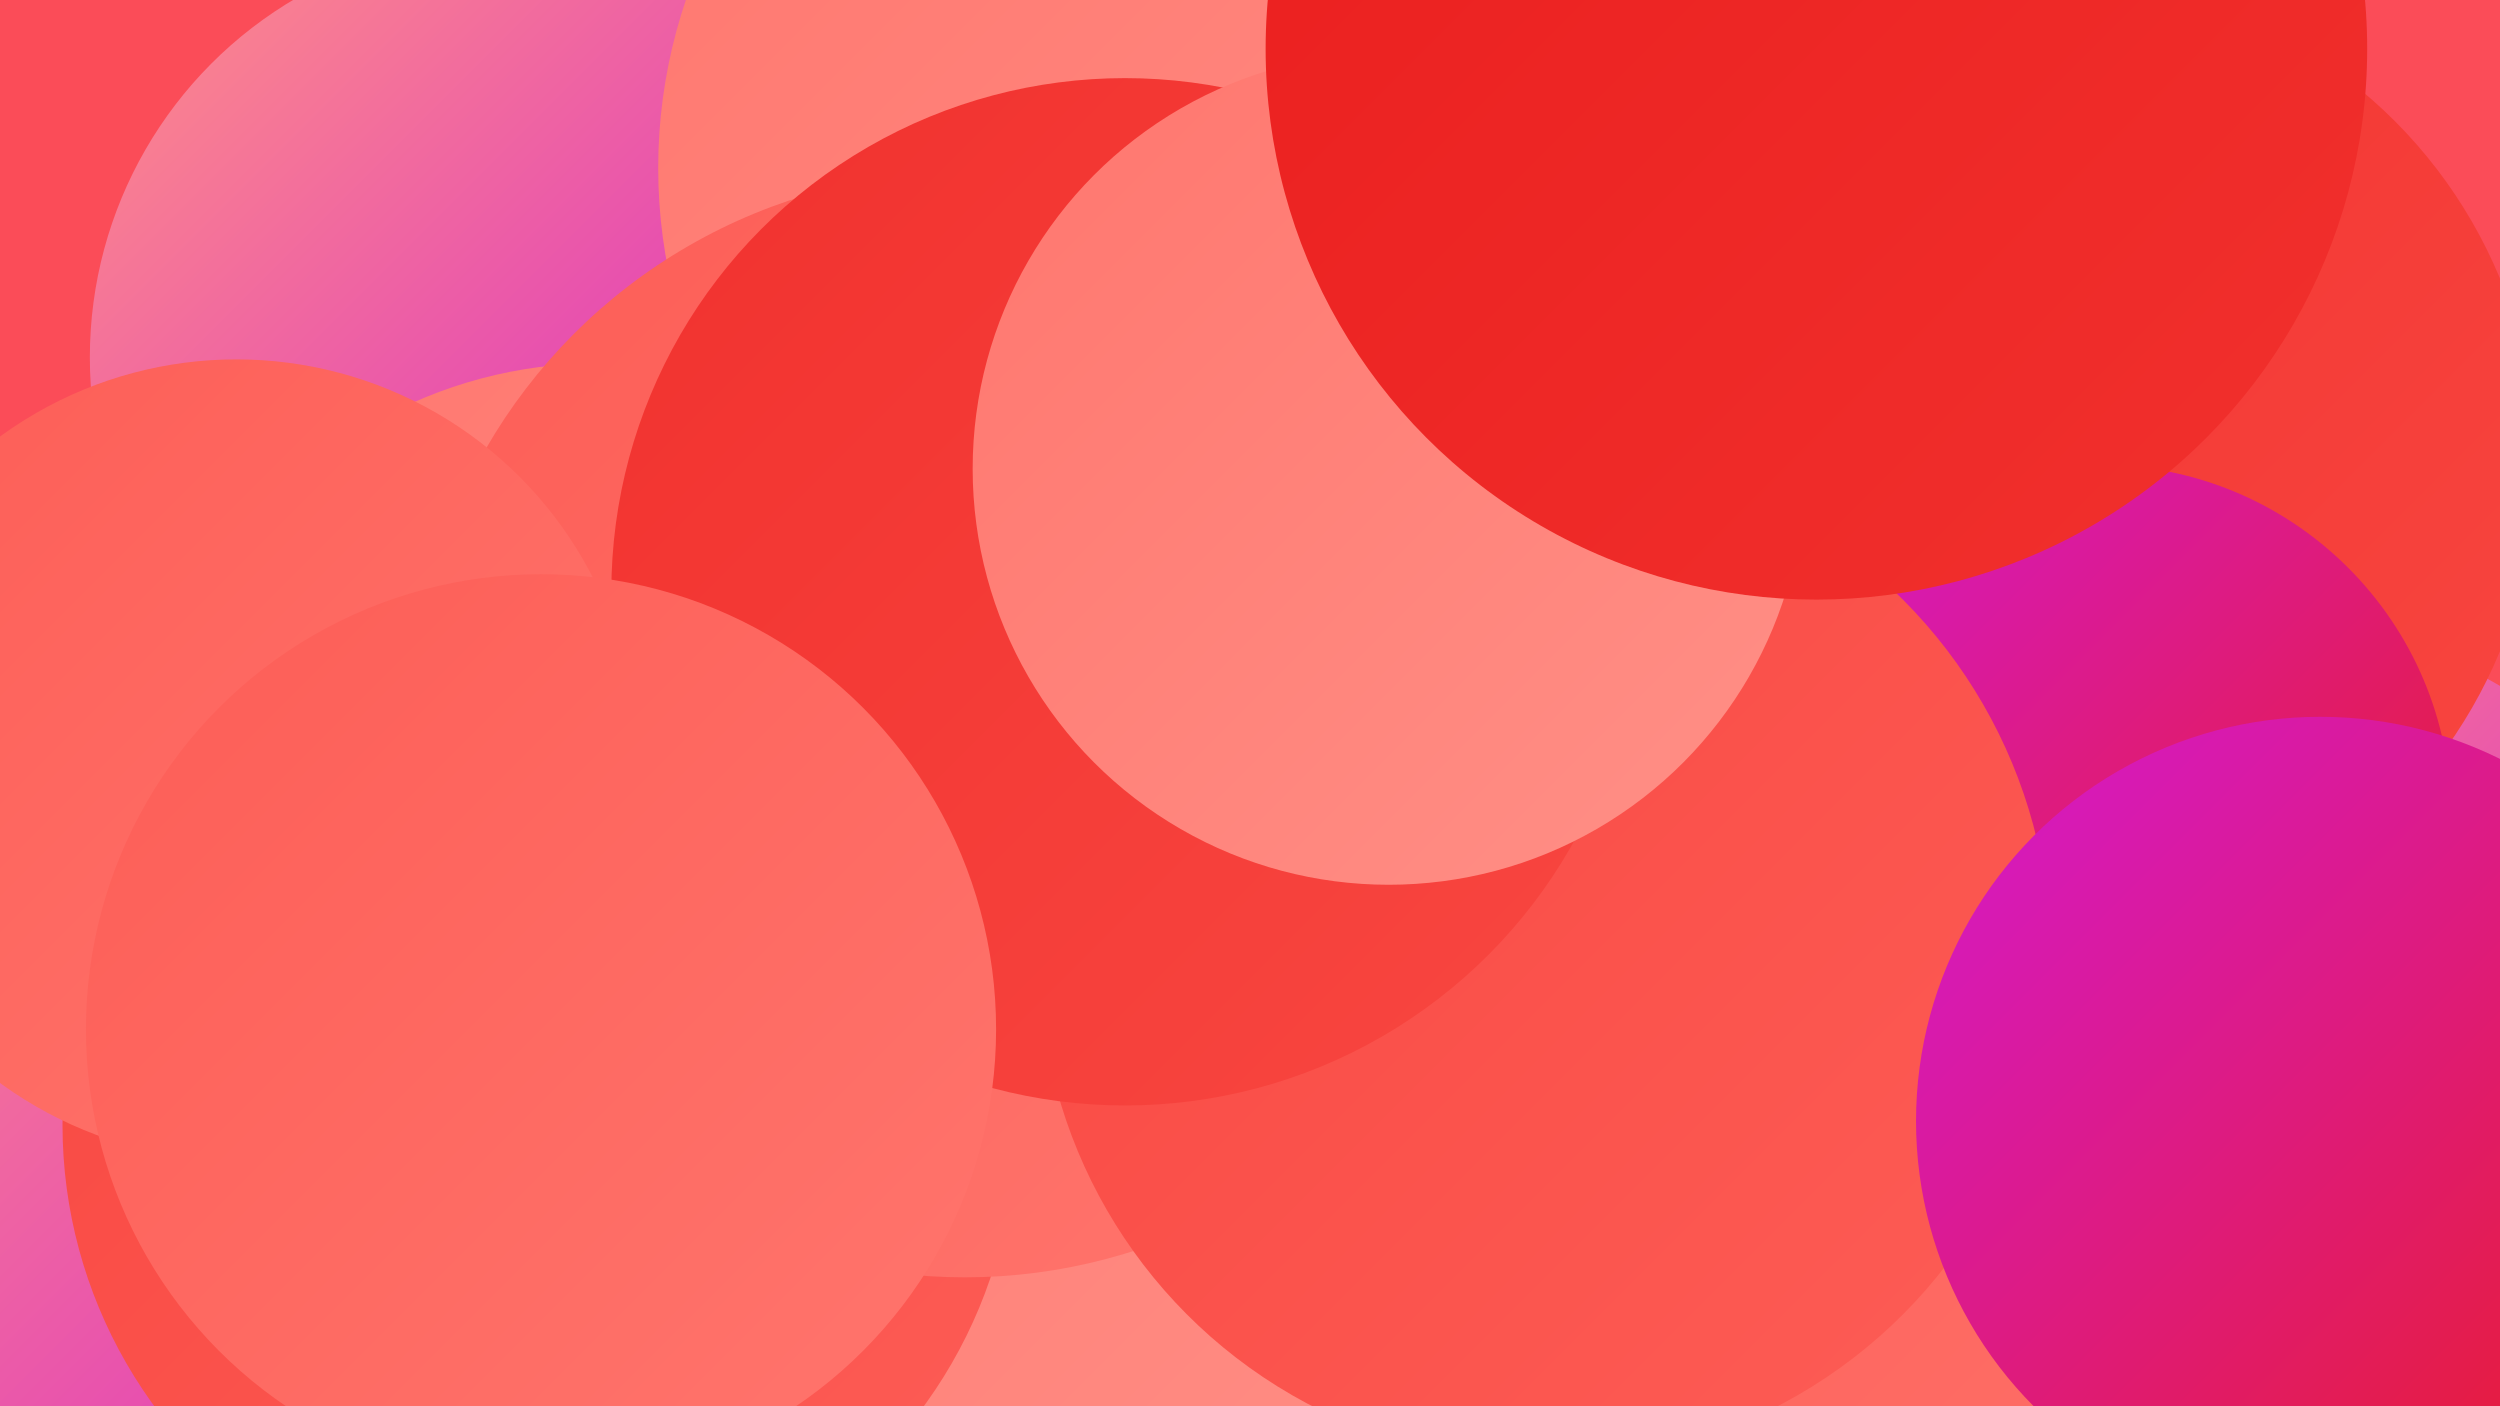 <?xml version="1.0" encoding="UTF-8"?><svg width="1280" height="720" xmlns="http://www.w3.org/2000/svg"><defs><linearGradient id="grad0" x1="0%" y1="0%" x2="100%" y2="100%"><stop offset="0%" style="stop-color:#d319d1;stop-opacity:1" /><stop offset="100%" style="stop-color:#ea1d1d;stop-opacity:1" /></linearGradient><linearGradient id="grad1" x1="0%" y1="0%" x2="100%" y2="100%"><stop offset="0%" style="stop-color:#ea1d1d;stop-opacity:1" /><stop offset="100%" style="stop-color:#f1312e;stop-opacity:1" /></linearGradient><linearGradient id="grad2" x1="0%" y1="0%" x2="100%" y2="100%"><stop offset="0%" style="stop-color:#f1312e;stop-opacity:1" /><stop offset="100%" style="stop-color:#f84741;stop-opacity:1" /></linearGradient><linearGradient id="grad3" x1="0%" y1="0%" x2="100%" y2="100%"><stop offset="0%" style="stop-color:#f84741;stop-opacity:1" /><stop offset="100%" style="stop-color:#fd5d56;stop-opacity:1" /></linearGradient><linearGradient id="grad4" x1="0%" y1="0%" x2="100%" y2="100%"><stop offset="0%" style="stop-color:#fd5d56;stop-opacity:1" /><stop offset="100%" style="stop-color:#ff766e;stop-opacity:1" /></linearGradient><linearGradient id="grad5" x1="0%" y1="0%" x2="100%" y2="100%"><stop offset="0%" style="stop-color:#ff766e;stop-opacity:1" /><stop offset="100%" style="stop-color:#ff9087;stop-opacity:1" /></linearGradient><linearGradient id="grad6" x1="0%" y1="0%" x2="100%" y2="100%"><stop offset="0%" style="stop-color:#ff9087;stop-opacity:1" /><stop offset="100%" style="stop-color:#d319d1;stop-opacity:1" /></linearGradient></defs><rect width="1280" height="720" fill="#fb4c58" /><circle cx="1174" cy="529" r="207" fill="url(#grad6)" /><circle cx="259" cy="183" r="213" fill="url(#grad6)" /><circle cx="1156" cy="629" r="261" fill="url(#grad6)" /><circle cx="560" cy="328" r="188" fill="url(#grad5)" /><circle cx="68" cy="687" r="275" fill="url(#grad6)" /><circle cx="605" cy="86" r="268" fill="url(#grad5)" /><circle cx="306" cy="418" r="232" fill="url(#grad5)" /><circle cx="1050" cy="238" r="249" fill="url(#grad2)" /><circle cx="580" cy="482" r="288" fill="url(#grad5)" /><circle cx="276" cy="576" r="244" fill="url(#grad3)" /><circle cx="494" cy="371" r="283" fill="url(#grad4)" /><circle cx="987" cy="684" r="277" fill="url(#grad4)" /><circle cx="1075" cy="418" r="180" fill="url(#grad0)" /><circle cx="121" cy="389" r="205" fill="url(#grad4)" /><circle cx="791" cy="490" r="259" fill="url(#grad3)" /><circle cx="1188" cy="574" r="207" fill="url(#grad0)" /><circle cx="576" cy="303" r="263" fill="url(#grad2)" /><circle cx="277" cy="527" r="233" fill="url(#grad4)" /><circle cx="711" cy="240" r="213" fill="url(#grad5)" /><circle cx="930" cy="25" r="282" fill="url(#grad1)" /></svg>